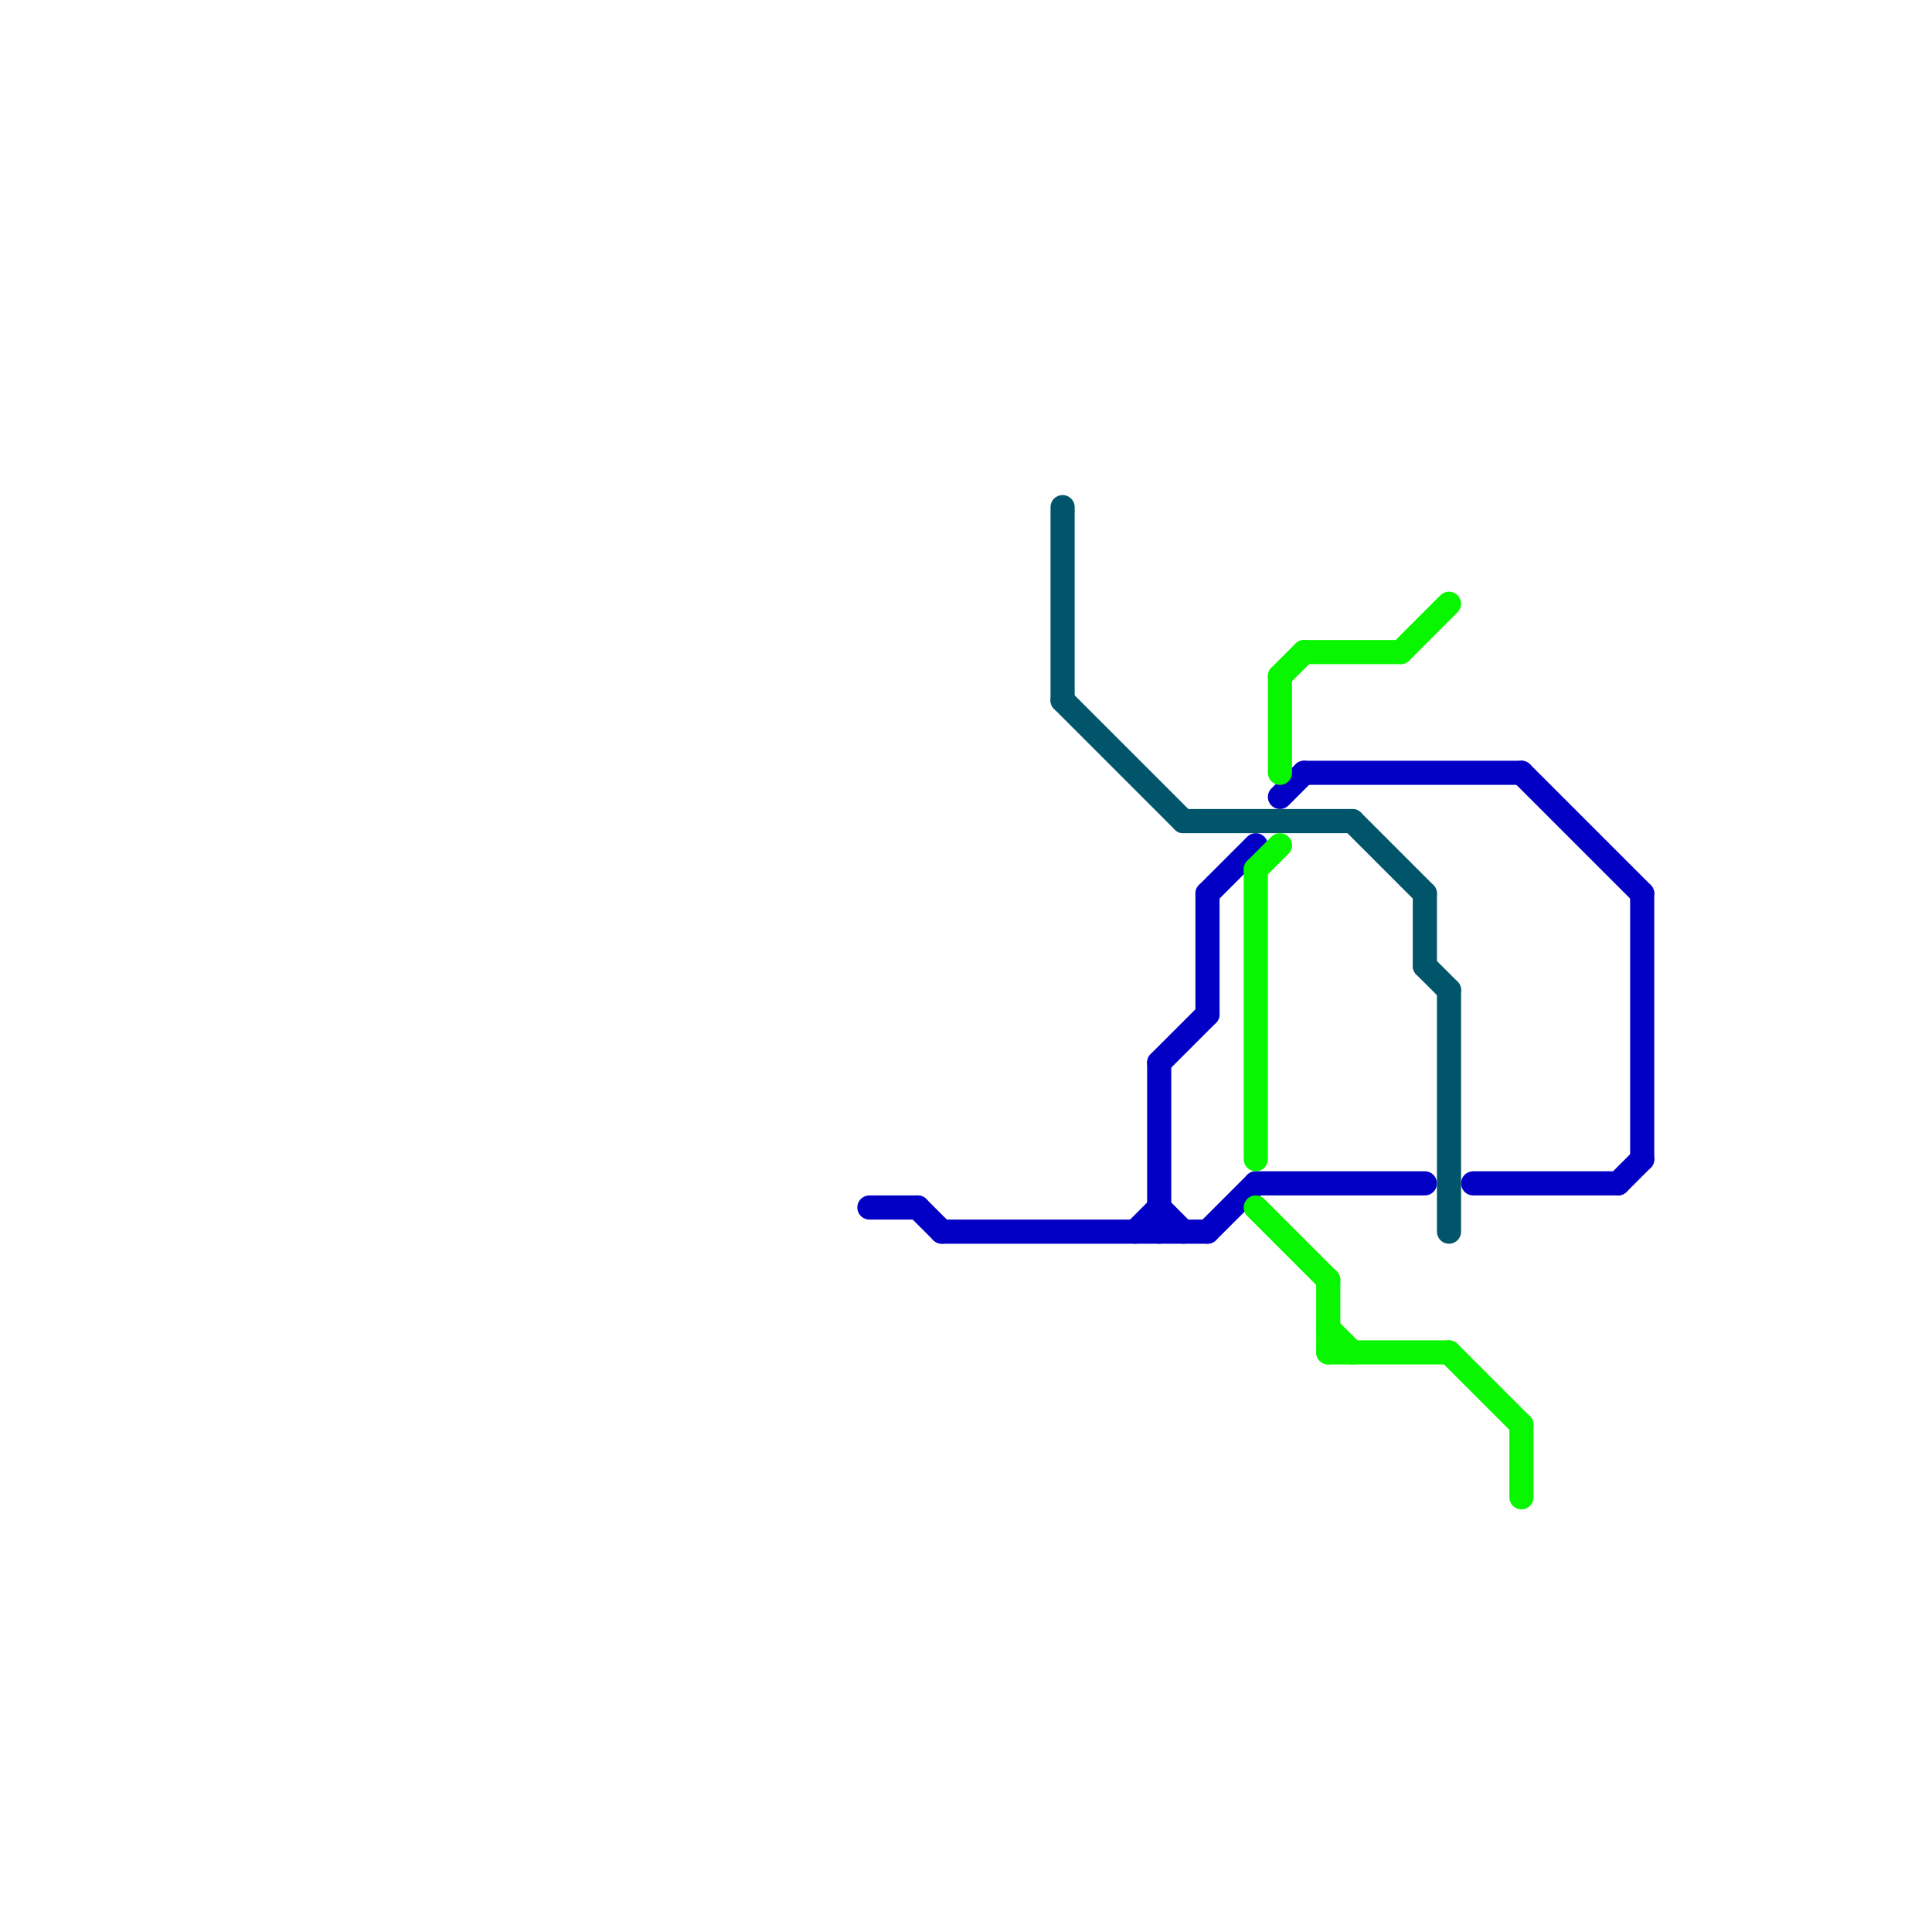 
<svg version="1.1" xmlns="http://www.w3.org/2000/svg" viewBox="0 0 80 80">
<style>text { font: 1px Helvetica; font-weight: 600; white-space: pre; dominant-baseline: central; } line { stroke-width: 1; fill: none; stroke-linecap: round; stroke-linejoin: round; } .c0 { stroke: #0300c6 } .c1 { stroke: #00556b } .c2 { stroke: #08f700 }</style><defs><g id="wm-xf"><circle r="1.2" fill="#000"/><circle r="0.9" fill="#fff"/><circle r="0.6" fill="#000"/><circle r="0.3" fill="#fff"/></g><g id="wm"><circle r="0.6" fill="#000"/><circle r="0.3" fill="#fff"/></g></defs><line class="c0" x1="52" y1="49" x2="59" y2="49"/><line class="c0" x1="48" y1="50" x2="49" y2="51"/><line class="c0" x1="38" y1="50" x2="39" y2="51"/><line class="c0" x1="67" y1="49" x2="68" y2="48"/><line class="c0" x1="68" y1="37" x2="68" y2="48"/><line class="c0" x1="48" y1="44" x2="48" y2="51"/><line class="c0" x1="48" y1="44" x2="50" y2="42"/><line class="c0" x1="50" y1="37" x2="50" y2="42"/><line class="c0" x1="63" y1="32" x2="68" y2="37"/><line class="c0" x1="39" y1="51" x2="50" y2="51"/><line class="c0" x1="61" y1="49" x2="67" y2="49"/><line class="c0" x1="53" y1="33" x2="54" y2="32"/><line class="c0" x1="54" y1="32" x2="63" y2="32"/><line class="c0" x1="50" y1="37" x2="52" y2="35"/><line class="c0" x1="47" y1="51" x2="48" y2="50"/><line class="c0" x1="50" y1="51" x2="52" y2="49"/><line class="c0" x1="36" y1="50" x2="38" y2="50"/><line class="c1" x1="49" y1="34" x2="56" y2="34"/><line class="c1" x1="59" y1="37" x2="59" y2="40"/><line class="c1" x1="60" y1="41" x2="60" y2="51"/><line class="c1" x1="44" y1="29" x2="49" y2="34"/><line class="c1" x1="44" y1="21" x2="44" y2="29"/><line class="c1" x1="56" y1="34" x2="59" y2="37"/><line class="c1" x1="59" y1="40" x2="60" y2="41"/><line class="c2" x1="53" y1="28" x2="53" y2="32"/><line class="c2" x1="52" y1="50" x2="55" y2="53"/><line class="c2" x1="53" y1="28" x2="54" y2="27"/><line class="c2" x1="60" y1="56" x2="63" y2="59"/><line class="c2" x1="52" y1="36" x2="52" y2="48"/><line class="c2" x1="52" y1="36" x2="53" y2="35"/><line class="c2" x1="58" y1="27" x2="60" y2="25"/><line class="c2" x1="55" y1="56" x2="60" y2="56"/><line class="c2" x1="55" y1="55" x2="56" y2="56"/><line class="c2" x1="55" y1="53" x2="55" y2="56"/><line class="c2" x1="54" y1="27" x2="58" y2="27"/><line class="c2" x1="63" y1="59" x2="63" y2="62"/>
</svg>
